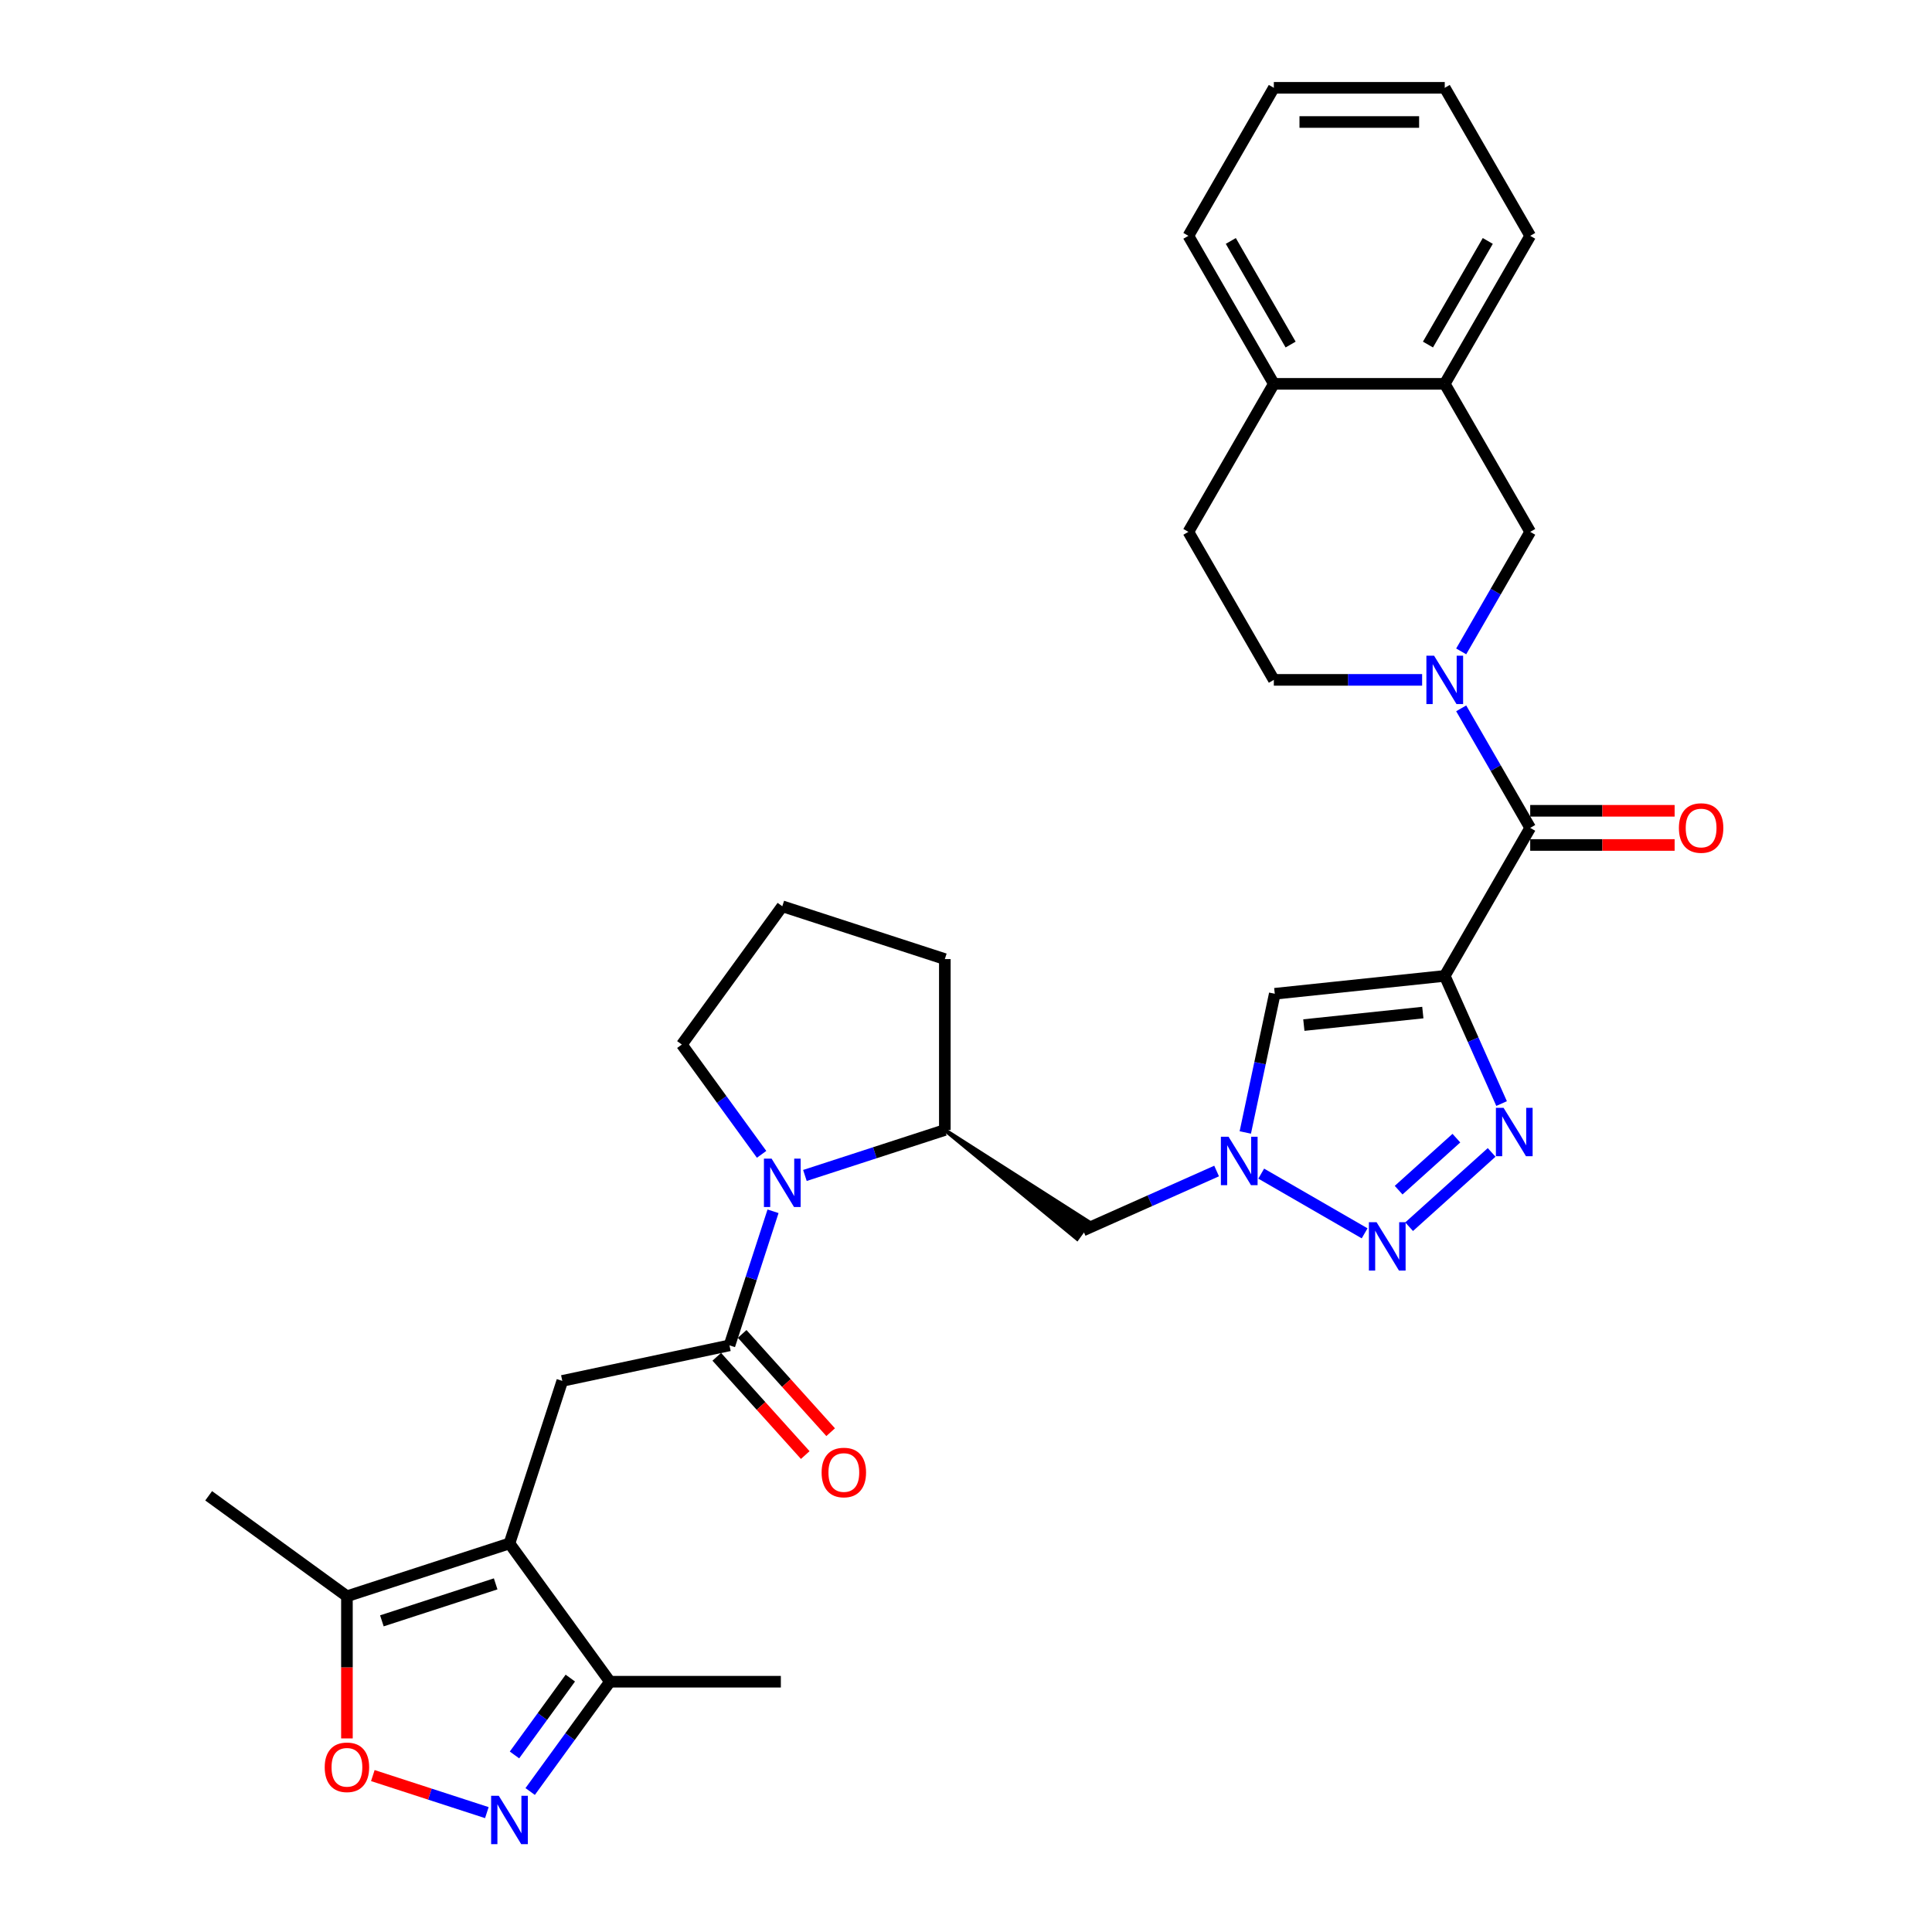 <?xml version='1.0' encoding='iso-8859-1'?>
<svg version='1.1' baseProfile='full'
              xmlns='http://www.w3.org/2000/svg'
                      xmlns:rdkit='http://www.rdkit.org/xml'
                      xmlns:xlink='http://www.w3.org/1999/xlink'
                  xml:space='preserve'
width='1000px' height='1000px' viewBox='0 0 1000 1000'>
<!-- END OF HEADER -->
<rect style='opacity:1.0;fill:#FFFFFF;stroke:none' width='1000' height='1000' x='0' y='0'> </rect>
<path class='bond-0' d='M 747.8,505.124 L 762.51,538.163' style='fill:none;fill-rule:evenodd;stroke:#000000;stroke-width:6px;stroke-linecap:butt;stroke-linejoin:miter;stroke-opacity:1' />
<path class='bond-0' d='M 762.51,538.163 L 777.219,571.202' style='fill:none;fill-rule:evenodd;stroke:#0000FF;stroke-width:6px;stroke-linecap:butt;stroke-linejoin:miter;stroke-opacity:1' />
<path class='bond-4' d='M 747.8,505.124 L 792.032,428.513' style='fill:none;fill-rule:evenodd;stroke:#000000;stroke-width:6px;stroke-linecap:butt;stroke-linejoin:miter;stroke-opacity:1' />
<path class='bond-8' d='M 747.8,505.124 L 659.821,514.371' style='fill:none;fill-rule:evenodd;stroke:#000000;stroke-width:6px;stroke-linecap:butt;stroke-linejoin:miter;stroke-opacity:1' />
<path class='bond-8' d='M 736.452,524.107 L 674.867,530.58' style='fill:none;fill-rule:evenodd;stroke:#000000;stroke-width:6px;stroke-linecap:butt;stroke-linejoin:miter;stroke-opacity:1' />
<path class='bond-2' d='M 772.069,596.486 L 729.358,634.942' style='fill:none;fill-rule:evenodd;stroke:#0000FF;stroke-width:6px;stroke-linecap:butt;stroke-linejoin:miter;stroke-opacity:1' />
<path class='bond-2' d='M 753.823,589.106 L 723.926,616.025' style='fill:none;fill-rule:evenodd;stroke:#0000FF;stroke-width:6px;stroke-linecap:butt;stroke-linejoin:miter;stroke-opacity:1' />
<path class='bond-1' d='M 263.707,798.882 L 291.044,714.748' style='fill:none;fill-rule:evenodd;stroke:#000000;stroke-width:6px;stroke-linecap:butt;stroke-linejoin:miter;stroke-opacity:1' />
<path class='bond-12' d='M 263.707,798.882 L 179.573,826.219' style='fill:none;fill-rule:evenodd;stroke:#000000;stroke-width:6px;stroke-linecap:butt;stroke-linejoin:miter;stroke-opacity:1' />
<path class='bond-12' d='M 256.554,819.809 L 197.661,838.945' style='fill:none;fill-rule:evenodd;stroke:#000000;stroke-width:6px;stroke-linecap:butt;stroke-linejoin:miter;stroke-opacity:1' />
<path class='bond-13' d='M 263.707,798.882 L 315.704,870.451' style='fill:none;fill-rule:evenodd;stroke:#000000;stroke-width:6px;stroke-linecap:butt;stroke-linejoin:miter;stroke-opacity:1' />
<path class='bond-32' d='M 706.327,638.371 L 652.803,607.469' style='fill:none;fill-rule:evenodd;stroke:#0000FF;stroke-width:6px;stroke-linecap:butt;stroke-linejoin:miter;stroke-opacity:1' />
<path class='bond-3' d='M 756.309,366.639 L 774.17,397.576' style='fill:none;fill-rule:evenodd;stroke:#0000FF;stroke-width:6px;stroke-linecap:butt;stroke-linejoin:miter;stroke-opacity:1' />
<path class='bond-3' d='M 774.17,397.576 L 792.032,428.513' style='fill:none;fill-rule:evenodd;stroke:#000000;stroke-width:6px;stroke-linecap:butt;stroke-linejoin:miter;stroke-opacity:1' />
<path class='bond-16' d='M 756.309,337.163 L 774.17,306.226' style='fill:none;fill-rule:evenodd;stroke:#0000FF;stroke-width:6px;stroke-linecap:butt;stroke-linejoin:miter;stroke-opacity:1' />
<path class='bond-16' d='M 774.17,306.226 L 792.032,275.289' style='fill:none;fill-rule:evenodd;stroke:#000000;stroke-width:6px;stroke-linecap:butt;stroke-linejoin:miter;stroke-opacity:1' />
<path class='bond-18' d='M 736.087,351.901 L 697.712,351.901' style='fill:none;fill-rule:evenodd;stroke:#0000FF;stroke-width:6px;stroke-linecap:butt;stroke-linejoin:miter;stroke-opacity:1' />
<path class='bond-18' d='M 697.712,351.901 L 659.336,351.901' style='fill:none;fill-rule:evenodd;stroke:#000000;stroke-width:6px;stroke-linecap:butt;stroke-linejoin:miter;stroke-opacity:1' />
<path class='bond-20' d='M 792.032,437.359 L 829.407,437.359' style='fill:none;fill-rule:evenodd;stroke:#000000;stroke-width:6px;stroke-linecap:butt;stroke-linejoin:miter;stroke-opacity:1' />
<path class='bond-20' d='M 829.407,437.359 L 866.783,437.359' style='fill:none;fill-rule:evenodd;stroke:#FF0000;stroke-width:6px;stroke-linecap:butt;stroke-linejoin:miter;stroke-opacity:1' />
<path class='bond-20' d='M 792.032,419.666 L 829.407,419.666' style='fill:none;fill-rule:evenodd;stroke:#000000;stroke-width:6px;stroke-linecap:butt;stroke-linejoin:miter;stroke-opacity:1' />
<path class='bond-20' d='M 829.407,419.666 L 866.783,419.666' style='fill:none;fill-rule:evenodd;stroke:#FF0000;stroke-width:6px;stroke-linecap:butt;stroke-linejoin:miter;stroke-opacity:1' />
<path class='bond-5' d='M 644.561,586.163 L 652.191,550.267' style='fill:none;fill-rule:evenodd;stroke:#0000FF;stroke-width:6px;stroke-linecap:butt;stroke-linejoin:miter;stroke-opacity:1' />
<path class='bond-5' d='M 652.191,550.267 L 659.821,514.371' style='fill:none;fill-rule:evenodd;stroke:#000000;stroke-width:6px;stroke-linecap:butt;stroke-linejoin:miter;stroke-opacity:1' />
<path class='bond-15' d='M 629.716,606.116 L 595.164,621.5' style='fill:none;fill-rule:evenodd;stroke:#0000FF;stroke-width:6px;stroke-linecap:butt;stroke-linejoin:miter;stroke-opacity:1' />
<path class='bond-15' d='M 595.164,621.5 L 560.613,636.883' style='fill:none;fill-rule:evenodd;stroke:#000000;stroke-width:6px;stroke-linecap:butt;stroke-linejoin:miter;stroke-opacity:1' />
<path class='bond-6' d='M 377.574,696.356 L 388.848,661.658' style='fill:none;fill-rule:evenodd;stroke:#000000;stroke-width:6px;stroke-linecap:butt;stroke-linejoin:miter;stroke-opacity:1' />
<path class='bond-6' d='M 388.848,661.658 L 400.122,626.96' style='fill:none;fill-rule:evenodd;stroke:#0000FF;stroke-width:6px;stroke-linecap:butt;stroke-linejoin:miter;stroke-opacity:1' />
<path class='bond-10' d='M 377.574,696.356 L 291.044,714.748' style='fill:none;fill-rule:evenodd;stroke:#000000;stroke-width:6px;stroke-linecap:butt;stroke-linejoin:miter;stroke-opacity:1' />
<path class='bond-19' d='M 371,702.275 L 393.898,727.706' style='fill:none;fill-rule:evenodd;stroke:#000000;stroke-width:6px;stroke-linecap:butt;stroke-linejoin:miter;stroke-opacity:1' />
<path class='bond-19' d='M 393.898,727.706 L 416.796,753.137' style='fill:none;fill-rule:evenodd;stroke:#FF0000;stroke-width:6px;stroke-linecap:butt;stroke-linejoin:miter;stroke-opacity:1' />
<path class='bond-19' d='M 384.148,690.436 L 407.046,715.867' style='fill:none;fill-rule:evenodd;stroke:#000000;stroke-width:6px;stroke-linecap:butt;stroke-linejoin:miter;stroke-opacity:1' />
<path class='bond-19' d='M 407.046,715.867 L 429.944,741.298' style='fill:none;fill-rule:evenodd;stroke:#FF0000;stroke-width:6px;stroke-linecap:butt;stroke-linejoin:miter;stroke-opacity:1' />
<path class='bond-7' d='M 416.623,608.416 L 452.834,596.651' style='fill:none;fill-rule:evenodd;stroke:#0000FF;stroke-width:6px;stroke-linecap:butt;stroke-linejoin:miter;stroke-opacity:1' />
<path class='bond-7' d='M 452.834,596.651 L 489.044,584.885' style='fill:none;fill-rule:evenodd;stroke:#000000;stroke-width:6px;stroke-linecap:butt;stroke-linejoin:miter;stroke-opacity:1' />
<path class='bond-23' d='M 394.203,597.484 L 373.558,569.069' style='fill:none;fill-rule:evenodd;stroke:#0000FF;stroke-width:6px;stroke-linecap:butt;stroke-linejoin:miter;stroke-opacity:1' />
<path class='bond-23' d='M 373.558,569.069 L 352.913,540.654' style='fill:none;fill-rule:evenodd;stroke:#000000;stroke-width:6px;stroke-linecap:butt;stroke-linejoin:miter;stroke-opacity:1' />
<path class='bond-9' d='M 274.415,927.281 L 295.06,898.866' style='fill:none;fill-rule:evenodd;stroke:#0000FF;stroke-width:6px;stroke-linecap:butt;stroke-linejoin:miter;stroke-opacity:1' />
<path class='bond-9' d='M 295.06,898.866 L 315.704,870.451' style='fill:none;fill-rule:evenodd;stroke:#000000;stroke-width:6px;stroke-linecap:butt;stroke-linejoin:miter;stroke-opacity:1' />
<path class='bond-9' d='M 266.295,908.357 L 280.746,888.466' style='fill:none;fill-rule:evenodd;stroke:#0000FF;stroke-width:6px;stroke-linecap:butt;stroke-linejoin:miter;stroke-opacity:1' />
<path class='bond-9' d='M 280.746,888.466 L 295.197,868.576' style='fill:none;fill-rule:evenodd;stroke:#000000;stroke-width:6px;stroke-linecap:butt;stroke-linejoin:miter;stroke-opacity:1' />
<path class='bond-36' d='M 251.994,938.213 L 222.486,928.625' style='fill:none;fill-rule:evenodd;stroke:#0000FF;stroke-width:6px;stroke-linecap:butt;stroke-linejoin:miter;stroke-opacity:1' />
<path class='bond-36' d='M 222.486,928.625 L 192.977,919.038' style='fill:none;fill-rule:evenodd;stroke:#FF0000;stroke-width:6px;stroke-linecap:butt;stroke-linejoin:miter;stroke-opacity:1' />
<path class='bond-11' d='M 179.573,899.803 L 179.573,863.011' style='fill:none;fill-rule:evenodd;stroke:#FF0000;stroke-width:6px;stroke-linecap:butt;stroke-linejoin:miter;stroke-opacity:1' />
<path class='bond-11' d='M 179.573,863.011 L 179.573,826.219' style='fill:none;fill-rule:evenodd;stroke:#000000;stroke-width:6px;stroke-linecap:butt;stroke-linejoin:miter;stroke-opacity:1' />
<path class='bond-25' d='M 179.573,826.219 L 108.005,774.221' style='fill:none;fill-rule:evenodd;stroke:#000000;stroke-width:6px;stroke-linecap:butt;stroke-linejoin:miter;stroke-opacity:1' />
<path class='bond-27' d='M 315.704,870.451 L 404.168,870.451' style='fill:none;fill-rule:evenodd;stroke:#000000;stroke-width:6px;stroke-linecap:butt;stroke-linejoin:miter;stroke-opacity:1' />
<path class='bond-14' d='M 489.044,584.885 L 557.493,641.177 L 563.733,632.589 Z' style='fill:#000000;fill-rule:evenodd;fill-opacity:1;stroke:#000000;stroke-width:2px;stroke-linecap:butt;stroke-linejoin:miter;stroke-opacity:1;' />
<path class='bond-24' d='M 489.044,584.885 L 489.044,496.422' style='fill:none;fill-rule:evenodd;stroke:#000000;stroke-width:6px;stroke-linecap:butt;stroke-linejoin:miter;stroke-opacity:1' />
<path class='bond-17' d='M 792.032,275.289 L 747.8,198.678' style='fill:none;fill-rule:evenodd;stroke:#000000;stroke-width:6px;stroke-linecap:butt;stroke-linejoin:miter;stroke-opacity:1' />
<path class='bond-28' d='M 747.8,198.678 L 792.032,122.066' style='fill:none;fill-rule:evenodd;stroke:#000000;stroke-width:6px;stroke-linecap:butt;stroke-linejoin:miter;stroke-opacity:1' />
<path class='bond-28' d='M 739.112,178.34 L 770.074,124.712' style='fill:none;fill-rule:evenodd;stroke:#000000;stroke-width:6px;stroke-linecap:butt;stroke-linejoin:miter;stroke-opacity:1' />
<path class='bond-33' d='M 747.8,198.678 L 659.336,198.678' style='fill:none;fill-rule:evenodd;stroke:#000000;stroke-width:6px;stroke-linecap:butt;stroke-linejoin:miter;stroke-opacity:1' />
<path class='bond-22' d='M 659.336,351.901 L 615.105,275.289' style='fill:none;fill-rule:evenodd;stroke:#000000;stroke-width:6px;stroke-linecap:butt;stroke-linejoin:miter;stroke-opacity:1' />
<path class='bond-21' d='M 659.336,198.678 L 615.105,275.289' style='fill:none;fill-rule:evenodd;stroke:#000000;stroke-width:6px;stroke-linecap:butt;stroke-linejoin:miter;stroke-opacity:1' />
<path class='bond-29' d='M 659.336,198.678 L 615.105,122.066' style='fill:none;fill-rule:evenodd;stroke:#000000;stroke-width:6px;stroke-linecap:butt;stroke-linejoin:miter;stroke-opacity:1' />
<path class='bond-29' d='M 668.024,178.34 L 637.062,124.712' style='fill:none;fill-rule:evenodd;stroke:#000000;stroke-width:6px;stroke-linecap:butt;stroke-linejoin:miter;stroke-opacity:1' />
<path class='bond-34' d='M 352.913,540.654 L 404.911,469.085' style='fill:none;fill-rule:evenodd;stroke:#000000;stroke-width:6px;stroke-linecap:butt;stroke-linejoin:miter;stroke-opacity:1' />
<path class='bond-26' d='M 489.044,496.422 L 404.911,469.085' style='fill:none;fill-rule:evenodd;stroke:#000000;stroke-width:6px;stroke-linecap:butt;stroke-linejoin:miter;stroke-opacity:1' />
<path class='bond-30' d='M 792.032,122.066 L 747.8,45.455' style='fill:none;fill-rule:evenodd;stroke:#000000;stroke-width:6px;stroke-linecap:butt;stroke-linejoin:miter;stroke-opacity:1' />
<path class='bond-31' d='M 615.105,122.066 L 659.336,45.455' style='fill:none;fill-rule:evenodd;stroke:#000000;stroke-width:6px;stroke-linecap:butt;stroke-linejoin:miter;stroke-opacity:1' />
<path class='bond-35' d='M 747.8,45.455 L 659.336,45.455' style='fill:none;fill-rule:evenodd;stroke:#000000;stroke-width:6px;stroke-linecap:butt;stroke-linejoin:miter;stroke-opacity:1' />
<path class='bond-35' d='M 734.53,63.147 L 672.606,63.147' style='fill:none;fill-rule:evenodd;stroke:#000000;stroke-width:6px;stroke-linecap:butt;stroke-linejoin:miter;stroke-opacity:1' />
<path  class='atom-1' d='M 778.243 573.413
L 786.453 586.683
Q 787.267 587.992, 788.576 590.363
Q 789.885 592.734, 789.956 592.875
L 789.956 573.413
L 793.282 573.413
L 793.282 598.466
L 789.85 598.466
L 781.039 583.958
Q 780.013 582.26, 778.916 580.313
Q 777.854 578.367, 777.536 577.766
L 777.536 598.466
L 774.28 598.466
L 774.28 573.413
L 778.243 573.413
' fill='#0000FF'/>
<path  class='atom-3' d='M 712.502 632.607
L 720.712 645.876
Q 721.525 647.186, 722.835 649.556
Q 724.144 651.927, 724.215 652.069
L 724.215 632.607
L 727.541 632.607
L 727.541 657.66
L 724.109 657.66
L 715.298 643.152
Q 714.271 641.453, 713.174 639.507
Q 712.113 637.561, 711.794 636.959
L 711.794 657.66
L 708.539 657.66
L 708.539 632.607
L 712.502 632.607
' fill='#0000FF'/>
<path  class='atom-4' d='M 742.262 339.375
L 750.471 352.644
Q 751.285 353.953, 752.594 356.324
Q 753.904 358.695, 753.975 358.837
L 753.975 339.375
L 757.301 339.375
L 757.301 364.427
L 753.868 364.427
L 745.057 349.919
Q 744.031 348.221, 742.934 346.275
Q 741.873 344.329, 741.554 343.727
L 741.554 364.427
L 738.299 364.427
L 738.299 339.375
L 742.262 339.375
' fill='#0000FF'/>
<path  class='atom-6' d='M 635.891 588.375
L 644.1 601.645
Q 644.914 602.954, 646.223 605.325
Q 647.532 607.695, 647.603 607.837
L 647.603 588.375
L 650.929 588.375
L 650.929 613.428
L 647.497 613.428
L 638.686 598.92
Q 637.66 597.221, 636.563 595.275
Q 635.501 593.329, 635.183 592.727
L 635.183 613.428
L 631.927 613.428
L 631.927 588.375
L 635.891 588.375
' fill='#0000FF'/>
<path  class='atom-8' d='M 399.373 599.696
L 407.582 612.965
Q 408.396 614.274, 409.705 616.645
Q 411.015 619.016, 411.085 619.158
L 411.085 599.696
L 414.412 599.696
L 414.412 624.748
L 410.979 624.748
L 402.168 610.24
Q 401.142 608.542, 400.045 606.596
Q 398.984 604.65, 398.665 604.048
L 398.665 624.748
L 395.41 624.748
L 395.41 599.696
L 399.373 599.696
' fill='#0000FF'/>
<path  class='atom-10' d='M 258.169 929.493
L 266.379 942.762
Q 267.192 944.071, 268.502 946.442
Q 269.811 948.813, 269.882 948.955
L 269.882 929.493
L 273.208 929.493
L 273.208 954.545
L 269.776 954.545
L 260.965 940.037
Q 259.938 938.339, 258.841 936.393
Q 257.78 934.447, 257.461 933.845
L 257.461 954.545
L 254.206 954.545
L 254.206 929.493
L 258.169 929.493
' fill='#0000FF'/>
<path  class='atom-12' d='M 168.073 914.753
Q 168.073 908.738, 171.045 905.376
Q 174.018 902.014, 179.573 902.014
Q 185.129 902.014, 188.101 905.376
Q 191.073 908.738, 191.073 914.753
Q 191.073 920.839, 188.066 924.307
Q 185.058 927.74, 179.573 927.74
Q 174.053 927.74, 171.045 924.307
Q 168.073 920.875, 168.073 914.753
M 179.573 924.909
Q 183.395 924.909, 185.447 922.361
Q 187.535 919.778, 187.535 914.753
Q 187.535 909.835, 185.447 907.358
Q 183.395 904.845, 179.573 904.845
Q 175.752 904.845, 173.664 907.322
Q 171.612 909.799, 171.612 914.753
Q 171.612 919.813, 173.664 922.361
Q 175.752 924.909, 179.573 924.909
' fill='#FF0000'/>
<path  class='atom-20' d='M 425.267 762.168
Q 425.267 756.152, 428.24 752.791
Q 431.212 749.429, 436.768 749.429
Q 442.323 749.429, 445.296 752.791
Q 448.268 756.152, 448.268 762.168
Q 448.268 768.254, 445.26 771.722
Q 442.252 775.154, 436.768 775.154
Q 431.248 775.154, 428.24 771.722
Q 425.267 768.289, 425.267 762.168
M 436.768 772.323
Q 440.589 772.323, 442.642 769.776
Q 444.729 767.192, 444.729 762.168
Q 444.729 757.249, 442.642 754.772
Q 440.589 752.26, 436.768 752.26
Q 432.946 752.26, 430.858 754.737
Q 428.806 757.214, 428.806 762.168
Q 428.806 767.228, 430.858 769.776
Q 432.946 772.323, 436.768 772.323
' fill='#FF0000'/>
<path  class='atom-21' d='M 868.995 428.583
Q 868.995 422.568, 871.967 419.206
Q 874.939 415.845, 880.495 415.845
Q 886.05 415.845, 889.023 419.206
Q 891.995 422.568, 891.995 428.583
Q 891.995 434.67, 888.987 438.137
Q 885.98 441.57, 880.495 441.57
Q 874.975 441.57, 871.967 438.137
Q 868.995 434.705, 868.995 428.583
M 880.495 438.739
Q 884.317 438.739, 886.369 436.191
Q 888.457 433.608, 888.457 428.583
Q 888.457 423.665, 886.369 421.188
Q 884.317 418.675, 880.495 418.675
Q 876.673 418.675, 874.586 421.152
Q 872.533 423.629, 872.533 428.583
Q 872.533 433.643, 874.586 436.191
Q 876.673 438.739, 880.495 438.739
' fill='#FF0000'/>
</svg>
